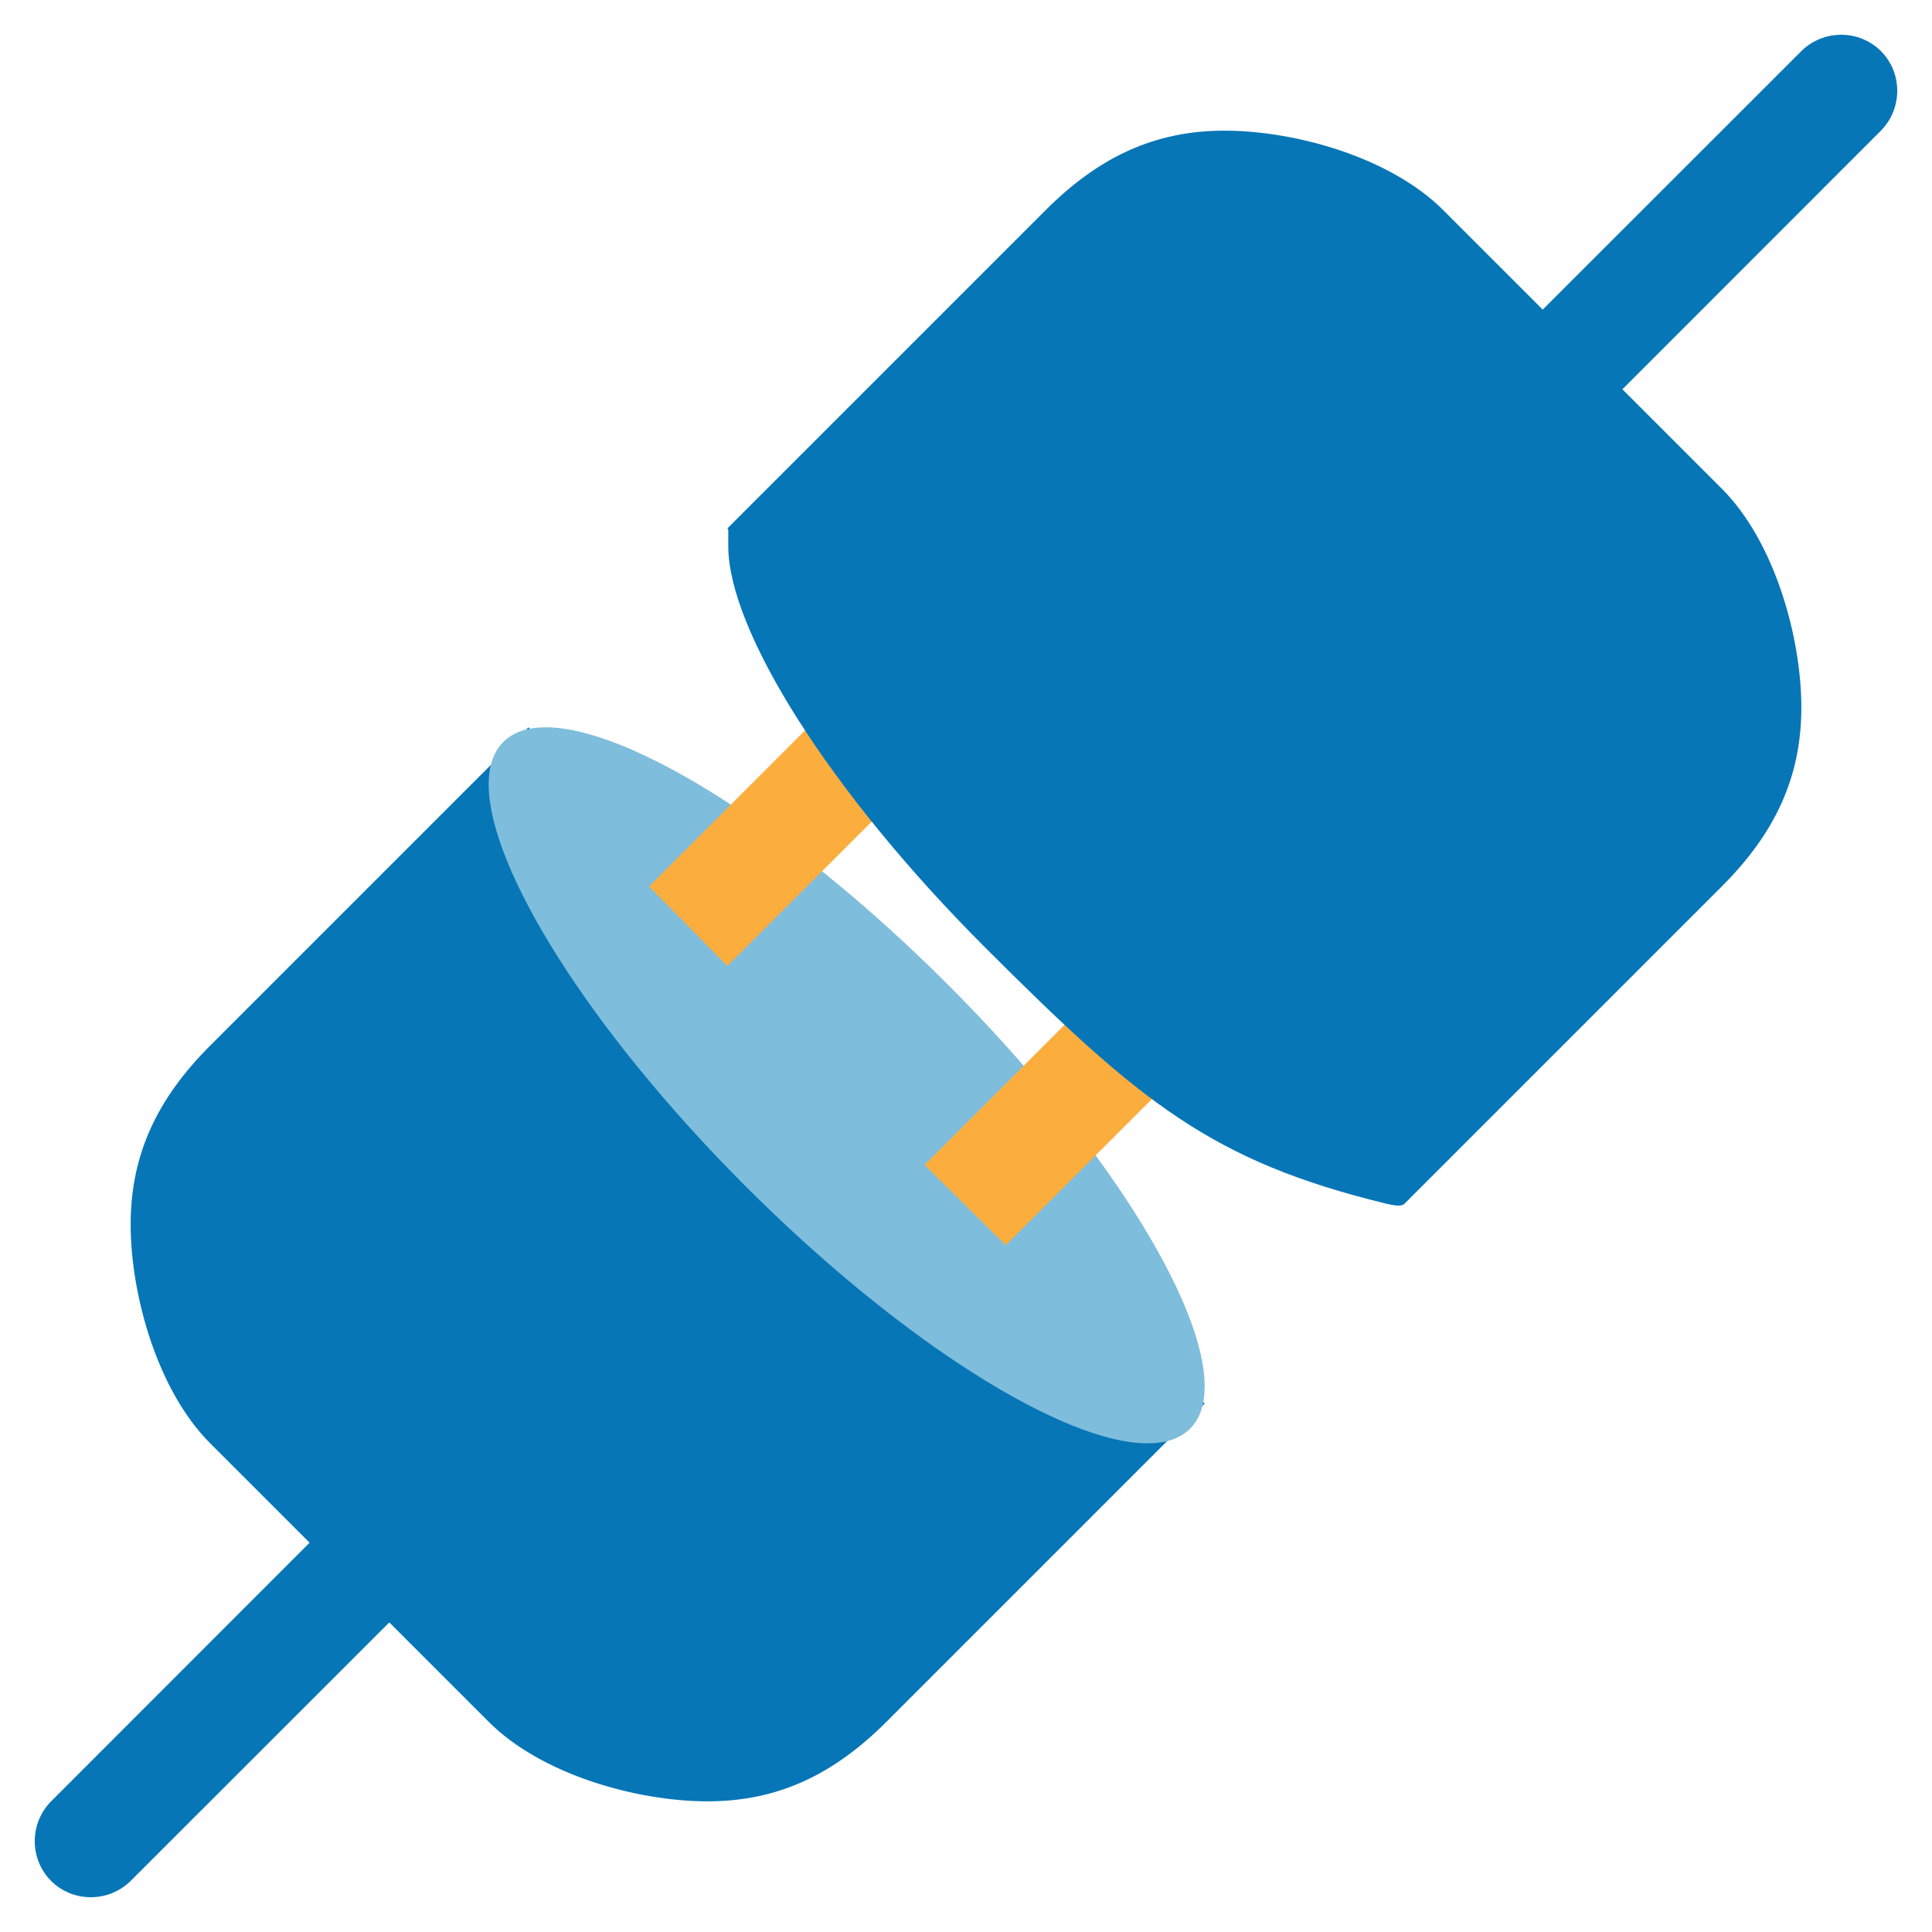 <?xml version="1.0" ?><!DOCTYPE svg  PUBLIC '-//W3C//DTD SVG 1.1//EN'  'http://www.w3.org/Graphics/SVG/1.1/DTD/svg11.dtd'><svg enable-background="new 0 0 512 512" height="512px" id="Layer_1" version="1.1" viewBox="0 0 512 512" width="512px" xml:space="preserve" xmlns="http://www.w3.org/2000/svg" xmlns:xlink="http://www.w3.org/1999/xlink"><g><g><path d="M13.604,477.308c-5.832,5.835-5.86,15.353-0.063,21.15s15.315,5.77,21.15-0.063l73.699-73.666    c5.835-5.833,10.609-12.977,10.609-15.876c0-2.898-2.381-7.651-5.292-10.563c-2.91-2.91-7.664-5.291-10.563-5.291    s-10.043,4.774-15.875,10.609L13.604,477.308z" fill="#0776B7"/><path d="M140.042,192.75l-84.333,84.333c-14.187,14.188-21.188,29.134-21.083,47.839    c0.103,18.438,7.103,43.599,21.083,57.578l73.792,73.793c14.083,14.093,39.408,21.082,57.979,21.082    c18.572,0,33.354-7,47.438-21.082l84.333-84.335L140.042,192.75z" fill="#0776B7"/><path d="M315.379,378.619c-2.625,2.625-6.444,3.87-11.222,3.881c-22.185,0.041-65.205-26.766-106.549-68.108    c-41.343-41.344-68.129-84.369-68.108-106.555c0.01-4.776,1.256-8.591,3.892-11.211c2.615-2.62,6.424-3.871,11.2-3.876    c22.175-0.031,65.206,26.762,106.549,68.119c41.25,41.24,68.006,84.158,68.108,106.374    C319.271,372.103,318.025,375.974,315.379,378.619z" fill="#7EBDDC"/><polygon fill="#FBAD3E" points="172,234.917 192.75,256 256,192.75 256,182.208 245.458,172 234.917,172   "/><polygon fill="#FBAD3E" points="245,308.708 266.542,330 330,266.542 330,256 319.25,245 308.707,245   "/></g><g><path d="M498.396,34.692c5.833-5.835,5.86-15.353,0.063-21.15s-15.316-5.77-21.151,0.063L403.61,87.27    C397.775,93.103,393,100.247,393,103.146s2.381,7.652,5.291,10.563S405.954,119,408.854,119s10.043-4.774,15.876-10.609    L498.396,34.692z" fill="#0776B7"/><path d="M371.957,319.25l84.334-84.333c14.187-14.186,21.187-29.133,21.084-47.839    c-0.104-18.438-7.104-43.598-21.084-57.578L382.5,55.708c-14.084-14.093-39.408-21.083-57.979-21.083s-33.354,7-47.438,21.083    l-84.333,84.333L371.957,319.25z" fill="#0776B7"/><path d="M193,140.042c0,0,5.64,0.011,10.417,0c22.185-0.036,69.693,16.226,111.036,57.567    c41.345,41.349,57.558,88.79,57.536,110.974c-0.01,4.777-0.03,10.417-0.03,10.417s0.091,1.131-4.551,0    c-46.158-11.25-65.081-26.641-106.424-67.994C219.733,209.766,193,166.978,193,144.751C193,140.042,193,140.042,193,140.042z" fill="#0776B7"/></g></g></svg>